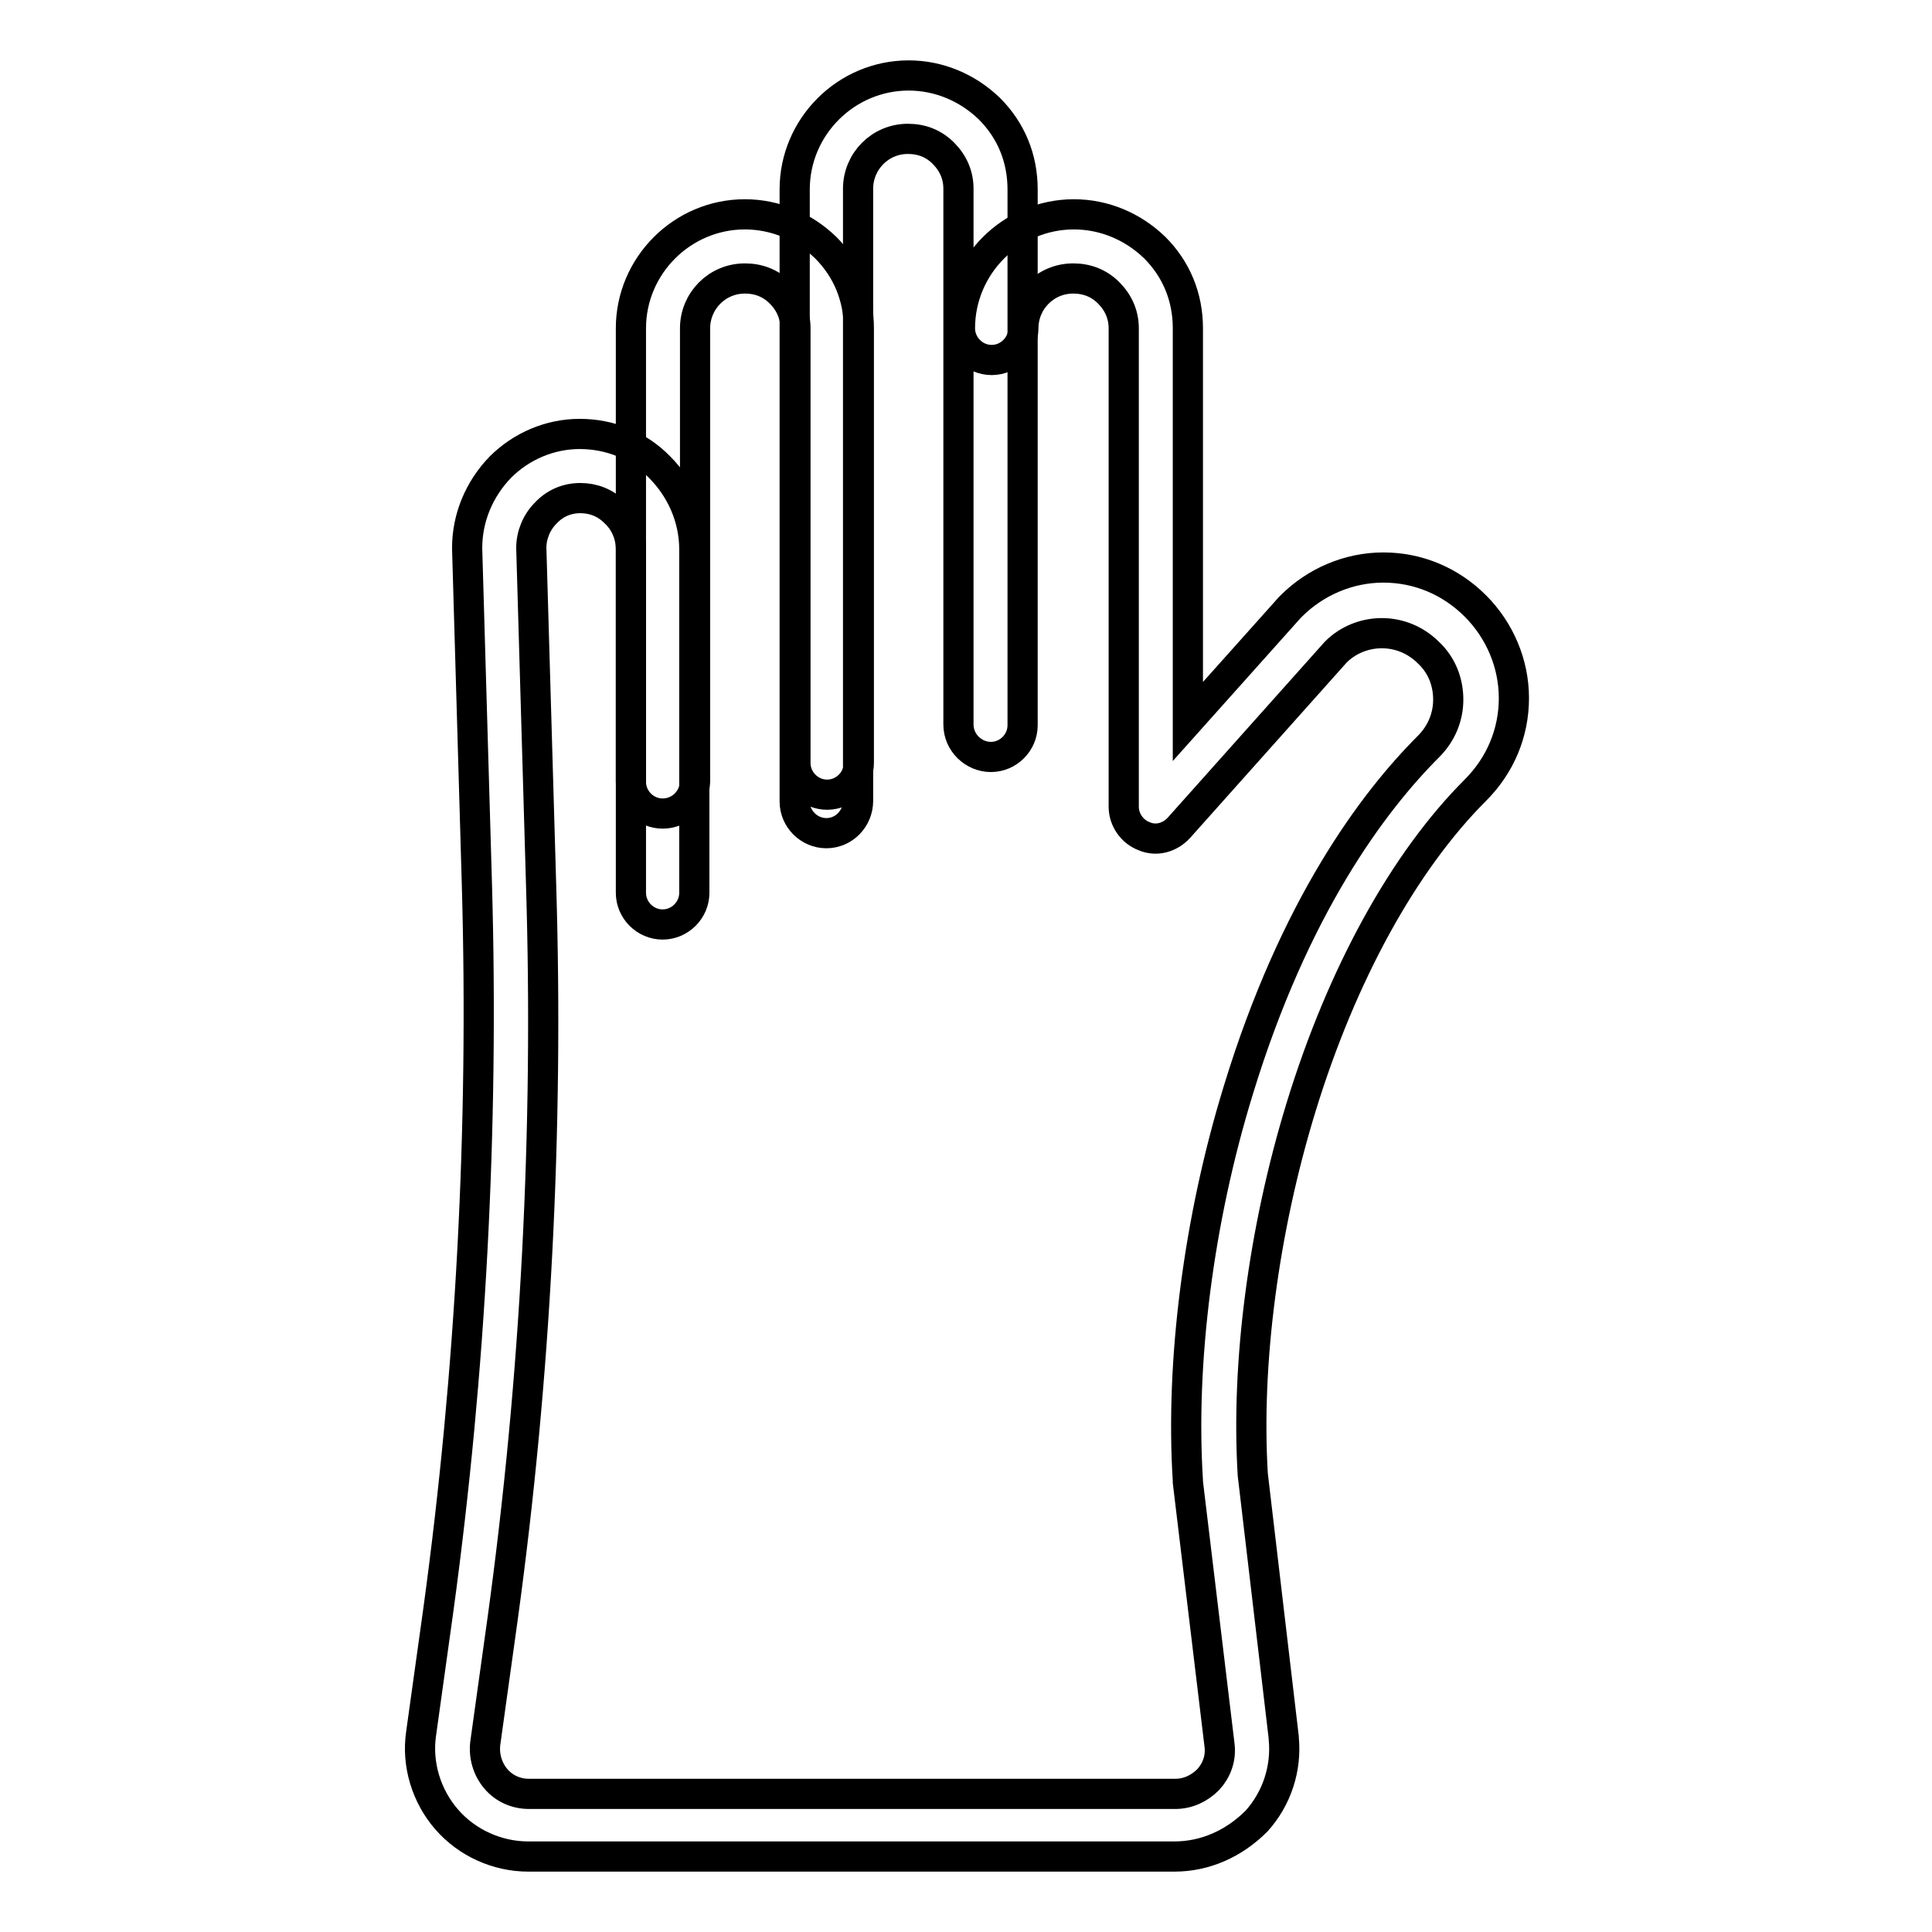 <?xml version="1.0" encoding="utf-8"?>
<!-- Svg Vector Icons : http://www.onlinewebfonts.com/icon -->
<!DOCTYPE svg PUBLIC "-//W3C//DTD SVG 1.1//EN" "http://www.w3.org/Graphics/SVG/1.1/DTD/svg11.dtd">
<svg version="1.1" xmlns="http://www.w3.org/2000/svg" xmlns:xlink="http://www.w3.org/1999/xlink" x="0px" y="0px" viewBox="0 0 256 256" enable-background="new 0 0 256 256" xml:space="preserve">
<g> <path stroke-width="4" fill-opacity="0" stroke="#000000"  d="M87.8,107.8c-2.3,0-4.2-1.9-4.2-4.2V43.5c0-8.3,6.8-15.1,15.1-15.1c4,0,7.8,1.6,10.7,4.4 c2.9,2.9,4.4,6.6,4.4,10.7v57.6c0,2.3-1.9,4.2-4.2,4.2s-4.2-1.9-4.2-4.2V43.5c0-1.8-0.7-3.4-2-4.7c-1.3-1.3-2.9-1.9-4.7-1.9 c-3.7,0-6.6,3-6.6,6.6v60.1C92,106,90.1,107.8,87.8,107.8z"/> <path stroke-width="4" fill-opacity="0" stroke="#000000"  d="M109.5,110.4c-2.3,0-4.2-1.9-4.2-4.2V25.1c0-8.3,6.8-15.1,15.1-15.1c4,0,7.8,1.6,10.7,4.4 c2.9,2.9,4.4,6.6,4.4,10.7v71c0,2.3-1.9,4.2-4.2,4.2S127,98.4,127,96v-71c0-1.8-0.7-3.4-2-4.7c-1.3-1.3-2.9-1.9-4.7-1.9 c-3.7,0-6.6,3-6.6,6.6v81.1C113.7,108.5,111.8,110.4,109.5,110.4z"/> <path stroke-width="4" fill-opacity="0" stroke="#000000"  d="M155.6,246H70c-4.1,0-8.1-1.8-10.8-4.9c-2.7-3.1-4-7.3-3.4-11.4l2.3-16.5c4.3-31.5,6-63.7,5.1-95.7 l-1.3-44.8v-0.1c0-4,1.6-7.8,4.4-10.7c2.8-2.8,6.6-4.4,10.5-4.4c4,0,7.8,1.5,10.6,4.4c2.9,2.9,4.6,6.8,4.6,10.9v45.5 c0,2.3-1.9,4.2-4.2,4.2c-2.3,0-4.2-1.9-4.2-4.2V72.8c0-1.8-0.7-3.6-2.1-4.9c-1.3-1.3-2.9-1.9-4.6-1.9c-1.8,0-3.4,0.7-4.6,2 c-1.2,1.2-1.9,2.9-1.9,4.6l1.3,44.7c1,32.5-0.7,65.2-5.1,97.2l-2.3,16.5c-0.2,1.7,0.3,3.4,1.4,4.7c1.1,1.3,2.7,2,4.4,2h85.6 c1.7,0,3.2-0.7,4.4-1.9c1.1-1.2,1.7-2.8,1.5-4.5l-4.2-34.9c0-0.1,0-0.1,0-0.2c-1-15.7,1.4-34.6,6.7-51.8 c7.4-24.2,17.8-38.1,25.2-45.5c1.7-1.7,2.6-3.9,2.6-6.2c0-2.4-0.9-4.6-2.6-6.2c-1.7-1.7-3.9-2.6-6.2-2.6c-2.3,0-4.5,0.9-6.1,2.5 l-20.8,23.3c-1.2,1.3-3,1.8-4.6,1.1c-1.6-0.6-2.7-2.2-2.7-3.9V43.5c0-1.8-0.7-3.4-2-4.7c-1.3-1.3-2.9-1.9-4.7-1.9 c-3.7,0-6.6,3-6.6,6.6c0,2.3-1.9,4.2-4.2,4.2c-2.3,0-4.2-1.9-4.2-4.2c0-8.3,6.8-15.1,15.1-15.1c4,0,7.8,1.6,10.7,4.4 c2.9,2.9,4.4,6.6,4.4,10.7v52.1l13.5-15.1c0,0,0.1-0.1,0.2-0.2c3.2-3.2,7.6-5.1,12.2-5.1c4.6,0,8.9,1.8,12.2,5.1 c3.2,3.2,5.1,7.6,5.1,12.2c0,4.6-1.8,8.9-5.1,12.2c-9.5,9.5-17.7,24.4-23.1,42c-5,16.3-7.3,34-6.4,48.7l4.1,34.8v0.1 c0.4,4-0.9,8-3.6,11C163.5,244.3,159.7,246,155.6,246L155.6,246z"/></g>
</svg>